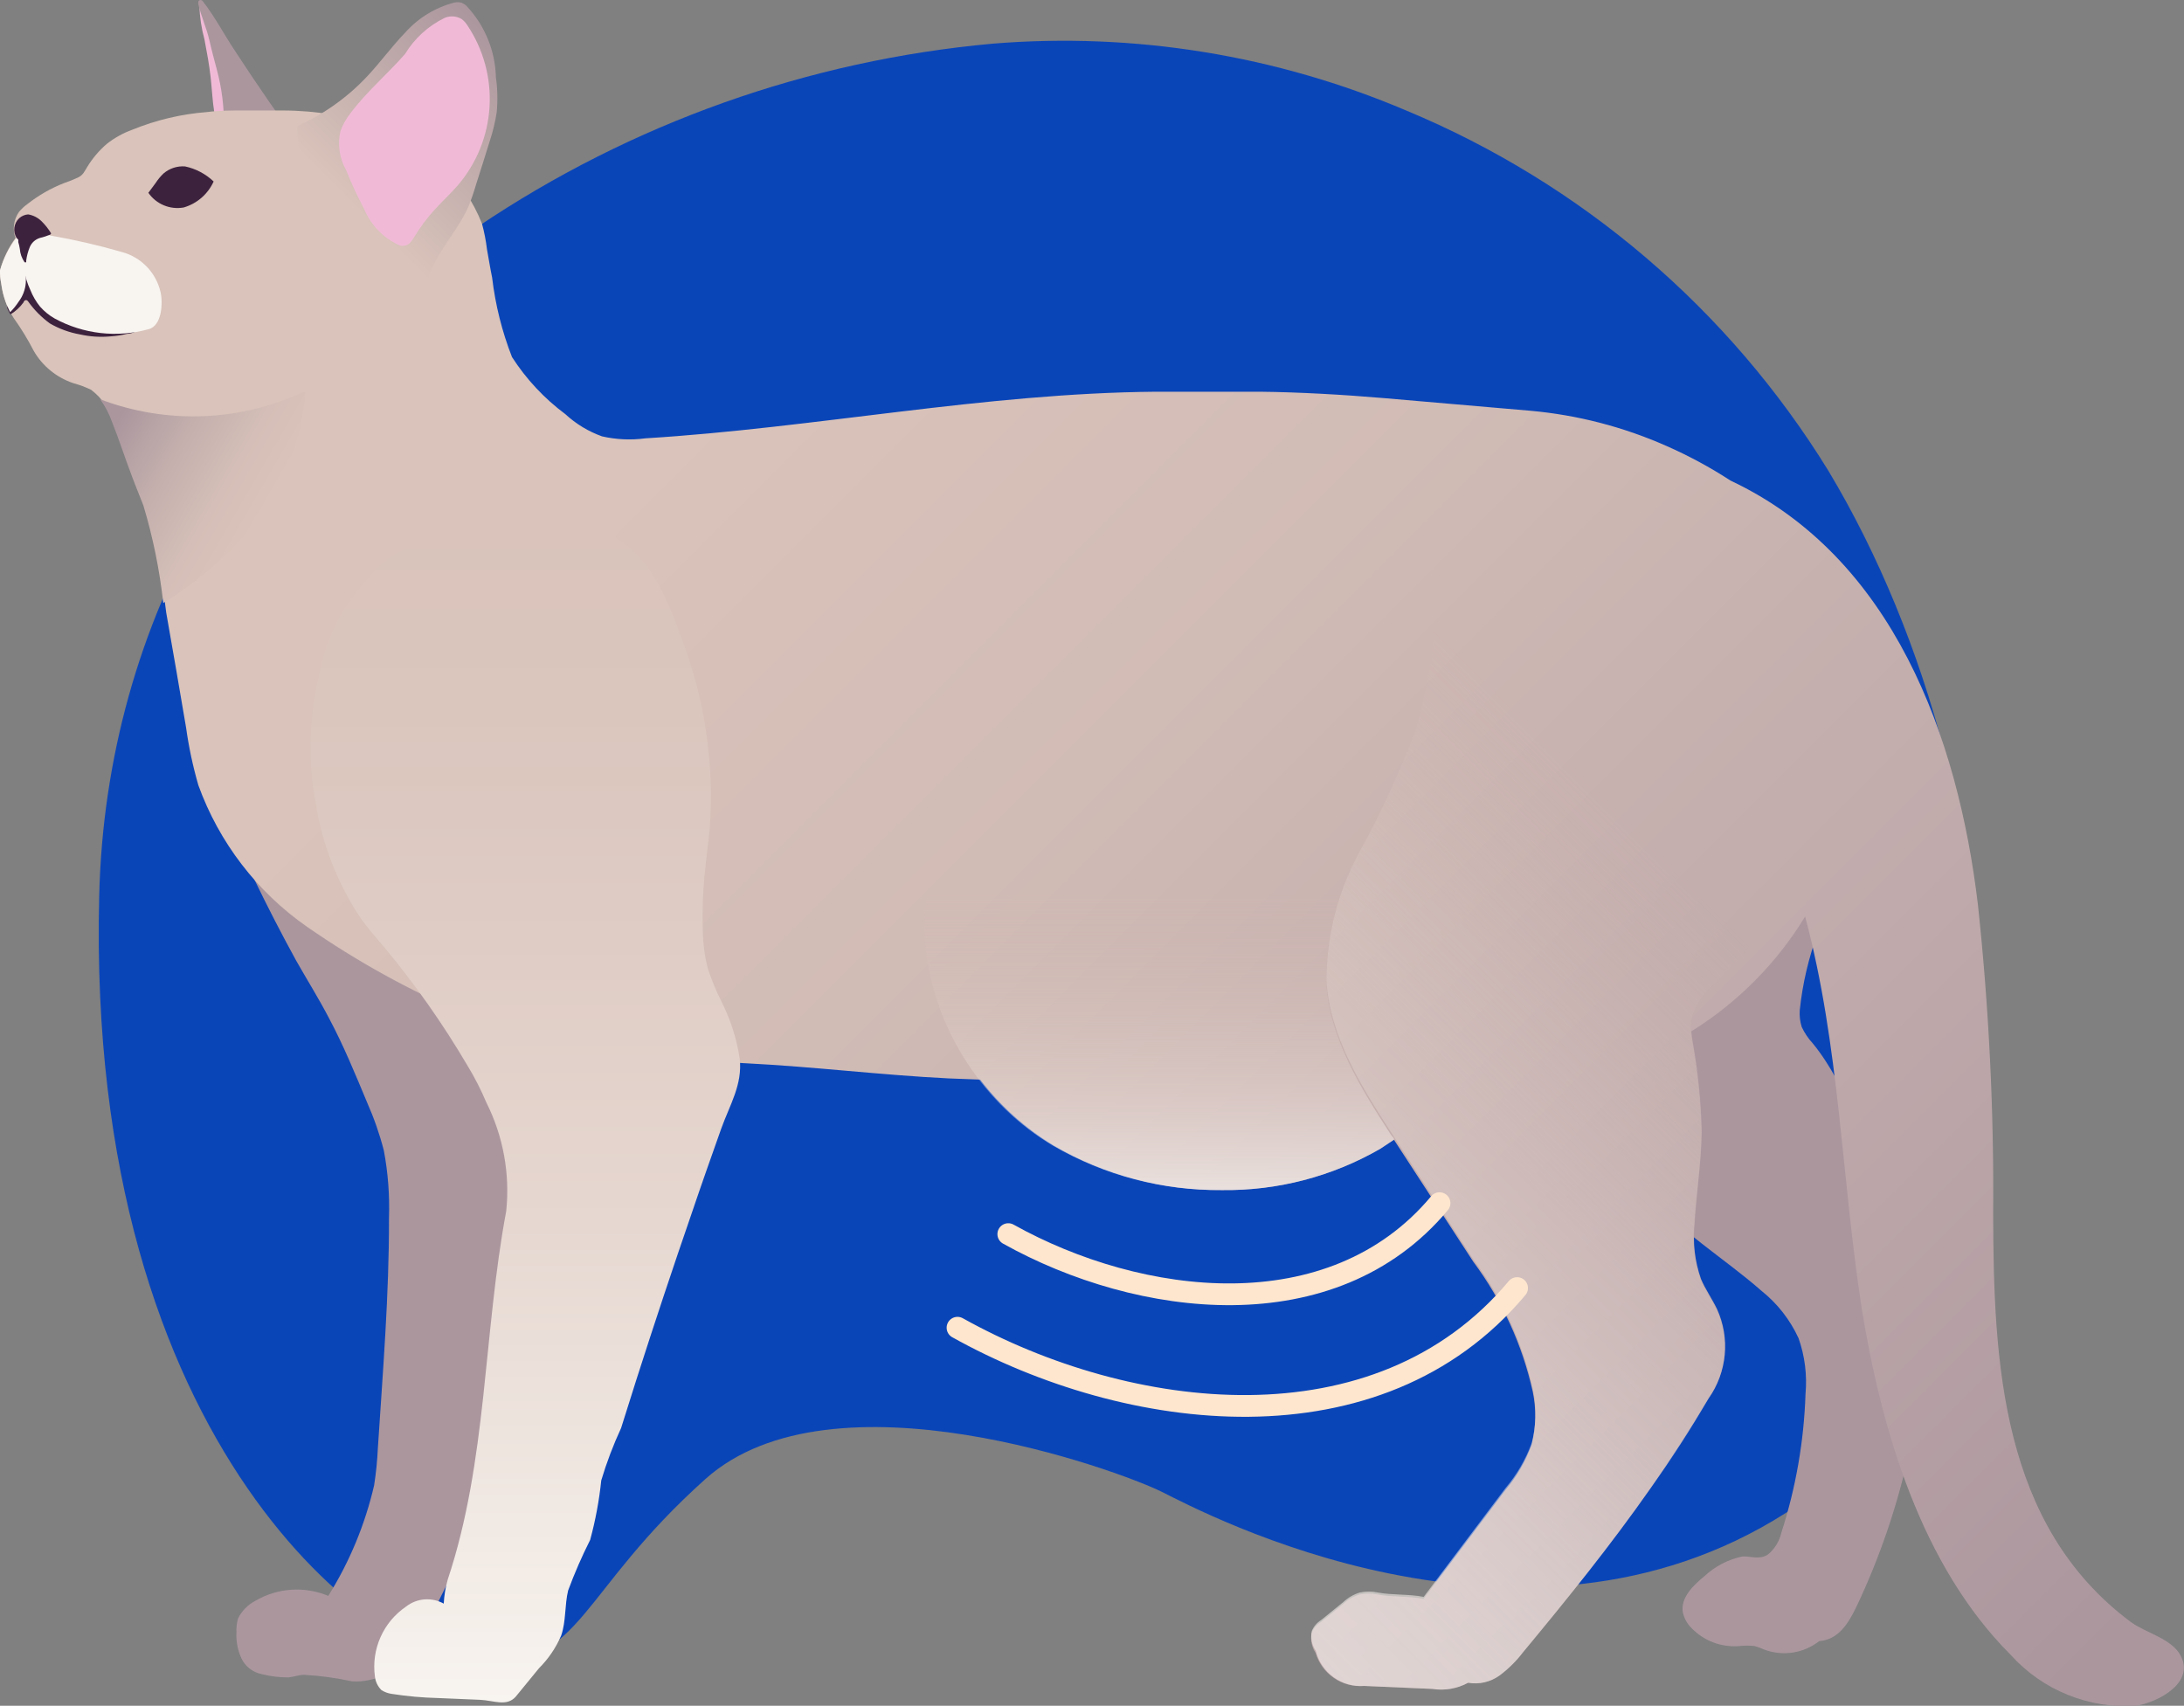 <?xml version="1.0" encoding="UTF-8"?> <svg xmlns="http://www.w3.org/2000/svg" width="201" height="157" viewBox="0 0 201 157" fill="none"><rect x="0" y="0" width="201" height="157" fill="#808080" stroke="none"/> <g clip-path="url(#clip0_82_2)"> <path d="M91.39 4.016C104.391 2.96 117.453 5.078 129.454 10.187C145.547 16.887 159.126 28.478 168.267 43.321C186.906 74.356 188.841 123.647 164.378 139.237C139.915 154.828 110.796 139.237 106.908 137.302C103.019 135.367 76.621 125.655 64.919 136.134C53.217 146.613 53.655 153.221 44.326 153.221C34.997 153.221 7.887 133.414 9.128 82.535C9.712 56.977 22.802 34.814 43.997 20.848C58.125 11.336 74.427 5.546 91.39 4.016V4.016Z" fill="#0A45B8"></path> <path d="M21.287 10.333L21.049 8.507C20.925 7.349 20.718 6.202 20.429 5.075C20.173 4.204 19.862 3.35 19.497 2.519C19.35 2.158 19.186 1.805 19.005 1.46C18.813 1.12 18.593 0.796 18.347 0.493C18.38 1.56 18.54 2.621 18.822 3.651C19.041 4.801 19.26 5.969 19.388 7.138C19.516 8.306 19.552 9.255 19.717 10.314C20.237 10.384 20.765 10.39 21.287 10.333Z" fill="#F0BAD6"></path> <path d="M25.887 10.954L24.883 9.53L24.719 9.292C23.66 7.759 22.619 6.207 21.597 4.637C20.593 3.122 19.771 1.533 18.621 0.055C18.565 0.023 18.503 0.004 18.439 0C18.398 0.005 18.359 0.021 18.326 0.047C18.294 0.072 18.27 0.107 18.256 0.146C18.237 0.23 18.237 0.317 18.256 0.402C18.512 1.515 19.005 2.556 19.26 3.669C19.516 4.783 19.717 5.495 19.936 6.335C20.414 8.089 20.641 9.902 20.611 11.72C22.402 11.79 24.19 11.531 25.887 10.954Z" fill="#AB969E"></path> <path d="M166.551 63.202C169.412 70.42 169.683 78.407 167.317 85.802C166.462 88.109 165.898 90.513 165.638 92.959C165.598 93.489 165.66 94.022 165.82 94.529C166.082 95.083 166.426 95.594 166.843 96.044C170.129 100.042 171.188 105.446 175.332 108.823C176.536 109.575 177.563 110.577 178.344 111.762C178.807 113.017 178.909 114.377 178.636 115.687C178.399 117.714 178.198 119.74 177.942 121.766C177.687 123.793 176.829 125.217 176.555 127.024C176.391 128.046 176.409 129.087 176.318 130.109C176.208 131.342 175.994 132.564 175.679 133.761C174.61 138.631 172.993 143.365 170.859 147.872C170.092 149.461 169.18 150.921 167.427 151.049C166.724 151.6 165.892 151.961 165.01 152.098C164.128 152.236 163.225 152.145 162.388 151.834C162.097 151.705 161.799 151.596 161.494 151.505C161.021 151.451 160.543 151.451 160.07 151.505C159.263 151.572 158.452 151.459 157.695 151.175C156.937 150.891 156.252 150.443 155.688 149.862C155.266 149.453 154.98 148.924 154.867 148.347C154.684 147.033 155.816 145.937 156.857 145.079C157.84 144.157 159.06 143.525 160.38 143.254C161.256 143.254 161.987 143.564 162.717 143.071C163.331 142.56 163.761 141.86 163.94 141.081C165.275 136.946 166.025 132.645 166.167 128.302C166.324 126.566 166.106 124.817 165.528 123.172C164.746 121.471 163.577 119.977 162.114 118.809C158.628 115.742 154.483 113.332 151.581 109.681C148.813 105.875 146.411 101.816 144.406 97.559C143.722 96.314 143.177 94.998 142.781 93.634C142.166 91.086 142.248 88.418 143.018 85.912C143.787 83.41 144.886 81.022 146.286 78.811C149.242 73.944 152.847 69.504 157.003 65.612C158.73 63.703 161.041 62.419 163.575 61.961C164.415 61.796 166.131 62.326 166.551 63.202Z" fill="#AB969E"></path> <path d="M37.48 73.388C41.591 77.447 45.438 81.764 48.999 86.313C50.006 87.534 50.892 88.848 51.646 90.238C52.971 92.973 53.556 96.007 53.344 99.038C53.265 102.163 52.647 105.25 51.519 108.166C49.237 113.368 48.78 119.119 47.758 124.724C46.24 134.425 42.822 143.73 37.699 152.107C37.124 152.972 36.333 153.671 35.404 154.136C34.475 154.6 33.441 154.813 32.404 154.754C30.956 154.437 29.485 154.236 28.005 154.152C27.512 154.152 27.037 154.335 26.562 154.389C25.713 154.394 24.866 154.29 24.043 154.079C23.649 153.993 23.28 153.819 22.963 153.569C22.647 153.319 22.392 153 22.218 152.637C21.874 151.888 21.718 151.068 21.761 150.245C21.741 149.814 21.791 149.383 21.907 148.967C22.25 148.271 22.807 147.701 23.495 147.343C24.503 146.75 25.634 146.4 26.801 146.321C27.967 146.241 29.136 146.435 30.214 146.886C32.172 143.753 33.596 140.317 34.431 136.718C34.609 135.575 34.725 134.423 34.778 133.267C35.234 126.221 35.818 119.192 35.8 112.109C35.87 110.023 35.711 107.935 35.325 105.884C34.935 104.378 34.422 102.906 33.792 101.484C32.697 98.855 31.619 96.226 30.287 93.725C29.337 91.9 28.26 90.184 27.256 88.413C24.515 83.418 22.041 78.281 19.844 73.023C19.634 72.11 19.762 71.151 20.206 70.325C20.649 69.499 21.377 68.862 22.254 68.532C23.962 68.012 25.791 68.05 27.475 68.642C31.146 69.388 34.58 71.017 37.48 73.388V73.388Z" fill="#AB969E"></path> <path d="M200.689 152.381C199.868 150.811 197.44 150.282 196.089 149.278C184.168 140.369 183.474 125.436 183.437 111.762C183.517 102.238 183.048 92.717 182.032 83.246C180.206 67.893 174.236 51.281 159.266 44.234C157.385 43.009 155.407 41.941 153.351 41.039C149.393 39.288 145.175 38.196 140.864 37.808L127.318 36.639C123.667 36.329 119.596 36.092 115.981 36.055C112.677 36.055 109.646 36.055 106.36 36.055C90.623 36.183 75.087 39.378 59.387 40.345C58.06 40.523 56.712 40.461 55.407 40.163C54.156 39.715 53.007 39.019 52.03 38.118C50.09 36.675 48.426 34.894 47.119 32.86C46.203 30.514 45.589 28.06 45.293 25.558C45.111 24.682 44.965 23.733 44.819 22.948C44.723 22.153 44.57 21.366 44.362 20.593C43.541 18.514 42.276 16.64 40.655 15.101C39.034 13.563 37.097 12.396 34.979 11.684C32.096 10.681 29.067 10.168 26.015 10.168C24.828 10.168 23.642 10.168 22.455 10.168C21.268 10.168 20.173 10.168 19.041 10.315C16.683 10.497 14.367 11.046 12.177 11.939C11.334 12.244 10.545 12.681 9.84 13.235C9.119 13.851 8.503 14.578 8.014 15.39C7.777 15.773 7.631 16.12 7.211 16.321C6.784 16.524 6.345 16.701 5.897 16.85C4.681 17.325 3.543 17.977 2.519 18.785C2.234 18.988 1.976 19.228 1.752 19.497C1.508 19.843 1.35 20.242 1.293 20.662C1.235 21.081 1.28 21.509 1.424 21.907C0.772 22.804 0.29 23.812 -0 24.883C-0.01 25.281 0.027 25.679 0.109 26.069C0.236 27.224 0.637 28.332 1.278 29.3C1.959 30.252 2.569 31.253 3.103 32.294C3.916 33.699 5.215 34.757 6.755 35.27C7.313 35.422 7.857 35.623 8.379 35.873C9.366 36.613 10.079 37.659 10.406 38.848C11.081 40.528 11.574 42.116 12.231 43.832C12.578 44.727 12.962 45.658 13.29 46.534C14.229 49.76 14.9 53.057 15.299 56.392C15.919 59.91 16.528 63.433 17.124 66.962C17.374 68.758 17.752 70.533 18.256 72.275C20.162 77.54 23.65 82.087 28.242 85.291C32.821 88.475 37.715 91.179 42.847 93.36C50.825 97.011 59.916 97.395 68.716 97.869C74.923 98.18 81.057 98.947 87.301 99.257L90.203 99.366C92.077 101.809 94.393 103.877 97.031 105.464C101.706 108.169 107.02 109.574 112.421 109.535C117.543 109.609 122.589 108.297 127.026 105.738L128.286 104.898L135.588 116.125C138.236 119.687 140.103 123.768 141.065 128.101C141.403 129.713 141.366 131.381 140.955 132.975C140.405 134.495 139.589 135.904 138.546 137.138L131.006 147.16C129.673 146.886 128.14 147.014 126.789 146.758C126.241 146.64 125.675 146.64 125.127 146.758C124.561 146.93 124.043 147.23 123.612 147.635L121.567 149.296C121.183 149.533 120.883 149.884 120.709 150.3C120.588 150.933 120.719 151.588 121.074 152.126C121.353 153.072 121.951 153.893 122.766 154.449C123.582 155.005 124.564 155.261 125.547 155.174L131.827 155.448C132.955 155.628 134.111 155.429 135.113 154.882C135.618 154.968 136.134 154.953 136.633 154.837C137.131 154.721 137.601 154.507 138.016 154.207C138.83 153.598 139.555 152.879 140.17 152.071C144.26 147.142 148.276 142.158 151.946 136.919C153.832 134.229 155.603 131.484 157.258 128.685C158.091 127.505 158.599 126.127 158.734 124.689C158.869 123.251 158.624 121.803 158.025 120.488C157.568 119.539 156.948 118.663 156.546 117.713C155.977 116.086 155.777 114.352 155.962 112.638C156.126 109.809 156.583 106.979 156.619 104.131C156.552 101.326 156.265 98.53 155.761 95.77L155.652 94.93C159.923 92.275 163.513 88.655 166.131 84.36C169.325 96.299 169.471 108.421 171.352 120.507C173.177 131.697 176.829 144.093 185.044 152.308C186.491 153.917 188.285 155.176 190.29 155.989C192.295 156.802 194.46 157.147 196.618 157C198.7 156.635 202.004 154.864 200.689 152.381Z" fill="url(#paint0_linear_82_2)"></path> <path d="M65.339 76.072C65.211 77.587 64.974 79.066 64.846 80.581C64.681 82.249 64.626 83.926 64.681 85.601C64.696 86.79 64.849 87.972 65.138 89.125C65.482 90.171 65.903 91.19 66.397 92.173C67.232 93.826 67.799 95.601 68.077 97.431C68.351 99.823 67.164 101.685 66.379 103.875C65.466 106.449 64.554 109.024 63.677 111.616C61.925 116.691 60.227 121.797 58.584 126.933L57.16 131.442C56.437 133.003 55.827 134.613 55.334 136.261C55.144 138.112 54.802 139.943 54.312 141.738C53.55 143.251 52.874 144.805 52.285 146.393C51.957 147.762 52.103 149.223 51.647 150.537C51.164 151.663 50.47 152.685 49.602 153.549L47.466 156.16C46.626 157.109 45.44 156.507 44.18 156.452L40.291 156.288C38.867 156.252 37.446 156.124 36.038 155.904C35.706 155.855 35.389 155.737 35.106 155.558C34.765 155.221 34.552 154.775 34.504 154.298C34.337 153.066 34.516 151.812 35.023 150.677C35.529 149.542 36.342 148.57 37.37 147.872C37.857 147.489 38.446 147.259 39.063 147.211C39.68 147.162 40.298 147.297 40.839 147.598C40.877 146.85 41 146.109 41.204 145.389C44.855 134.436 44.472 122.752 46.59 111.47C46.947 108.035 46.313 104.57 44.764 101.484C44.27 100.311 43.691 99.176 43.03 98.088C40.763 94.234 38.187 90.571 35.326 87.135C34.522 86.186 33.719 85.309 33.007 84.232C30.986 81.119 29.637 77.618 29.046 73.954C28.311 69.895 28.448 65.725 29.447 61.723C30.294 57.661 32.519 54.017 35.745 51.408C38.681 49.429 42.104 48.293 45.64 48.122C49.291 47.83 53.125 47.465 56.338 49.291C59.99 51.317 61.432 55.205 62.783 58.893C64.858 64.369 65.73 70.228 65.339 76.072V76.072Z" fill="url(#paint1_linear_82_2)"></path> <path d="M39.25 25.996C39.962 23.441 41.989 21.487 43.084 19.077C43.365 18.391 43.609 17.69 43.815 16.978C44.253 15.627 44.672 14.276 45.092 12.925C45.372 12.08 45.58 11.213 45.713 10.333C45.817 9.263 45.792 8.184 45.64 7.12C45.58 4.662 44.611 2.314 42.92 0.529C42.778 0.398 42.61 0.298 42.427 0.237C42.223 0.192 42.011 0.192 41.806 0.237C40.064 0.691 38.495 1.651 37.297 2.994C36.056 4.272 34.997 5.751 33.774 7.047C31.967 8.972 29.795 10.517 27.384 11.592C27.337 14.012 28.06 16.383 29.447 18.365C29.904 19.289 30.435 20.174 31.035 21.012C33.007 23.404 36.512 24.773 39.25 25.996Z" fill="url(#paint2_linear_82_2)"></path> <path d="M31.327 12.086C31.54 11.492 31.849 10.937 32.24 10.443C33.737 8.434 35.691 6.791 37.279 4.966C38.153 3.532 39.42 2.379 40.93 1.643C41.179 1.538 41.45 1.493 41.719 1.512C41.989 1.531 42.25 1.614 42.482 1.753C42.684 1.903 42.857 2.088 42.993 2.3C44.482 4.511 45.206 7.148 45.054 9.808C44.903 12.469 43.884 15.006 42.153 17.033C41.496 17.8 40.729 18.493 40.036 19.26C39.304 20.056 38.656 20.925 38.1 21.852C37.9 22.163 37.681 22.528 37.297 22.601C37.135 22.637 36.967 22.637 36.804 22.601C35.305 21.939 34.121 20.722 33.5 19.205C32.892 18.069 32.35 16.898 31.875 15.7C31.245 14.607 31.049 13.316 31.327 12.086V12.086Z" fill="#F0BAD6"></path> <path d="M19.662 16.704C18.93 16.008 18.02 15.528 17.033 15.317C16.317 15.263 15.609 15.493 15.061 15.956C14.784 16.218 14.539 16.512 14.331 16.832L13.655 17.745C14.01 18.258 14.505 18.659 15.082 18.898C15.658 19.138 16.291 19.206 16.905 19.096C17.51 18.92 18.07 18.615 18.546 18.202C19.021 17.789 19.402 17.278 19.662 16.704V16.704Z" fill="#3D223E"></path> <path d="M10.168 29.575C8.578 29.462 7.04 28.954 5.696 28.096C4.362 27.226 3.349 25.944 2.811 24.445C2.72 24.134 2.629 23.824 2.556 23.514L1.825 23.733C1.699 24.748 1.46 25.746 1.113 26.708C0.917 27.237 0.764 27.78 0.657 28.333C0.731 28.548 0.835 28.751 0.967 28.936C1.439 28.649 1.849 28.27 2.172 27.822C2.172 27.712 2.318 27.603 2.428 27.621C2.496 27.642 2.555 27.688 2.592 27.749C3.147 28.529 3.825 29.213 4.6 29.775C5.454 30.268 6.387 30.608 7.357 30.779C8.273 30.986 9.215 31.047 10.15 30.962C10.673 30.929 11.193 30.85 11.702 30.725C11.976 30.725 12.651 30.56 12.742 30.214C12.889 29.465 10.57 29.593 10.168 29.575Z" fill="#3D223E"></path> <path d="M13.655 30.304C10.764 31.107 7.674 30.753 5.038 29.319C4.53 29.032 4.073 28.662 3.688 28.223C3.313 27.761 3.011 27.244 2.793 26.69C2.519 26.111 2.329 25.496 2.227 24.864C2.227 24.627 2.227 24.371 2.227 24.134C2.2 23.806 2.2 23.476 2.227 23.148C2.258 22.751 2.425 22.376 2.702 22.089C2.962 21.834 3.292 21.662 3.651 21.596C4.001 21.563 4.353 21.594 4.692 21.688C6.903 22.072 9.091 22.578 11.246 23.203C12.107 23.439 12.889 23.902 13.509 24.544C14.129 25.187 14.564 25.985 14.769 26.854C15.006 27.785 14.933 30.012 13.655 30.304Z" fill="#F8F4F0"></path> <path d="M2.373 26.051C2.391 25.802 2.391 25.552 2.373 25.303L2.099 22.747C2.087 22.535 2.044 22.326 1.971 22.126C1.931 22.025 1.869 21.933 1.791 21.858C1.712 21.782 1.618 21.724 1.515 21.688V21.688C1.515 21.688 1.515 21.797 1.515 21.87C0.827 22.772 0.313 23.793 -0 24.883C-0.01 25.281 0.027 25.679 0.109 26.069C0.232 26.997 0.51 27.898 0.931 28.735C1.226 28.441 1.489 28.116 1.716 27.767C2.092 27.268 2.32 26.674 2.373 26.051V26.051Z" fill="#F8F4F0"></path> <path d="M2.592 19.734C3.063 19.811 3.497 20.035 3.834 20.373C4.17 20.707 4.465 21.081 4.71 21.487C4.71 21.487 4.71 21.487 4.71 21.487C4.71 21.487 4.71 21.487 4.619 21.596C4.305 21.725 3.981 21.829 3.651 21.907C3.447 21.972 3.26 22.081 3.102 22.226C2.945 22.371 2.821 22.549 2.738 22.747C2.576 23.145 2.465 23.562 2.41 23.988C2.41 23.988 2.41 24.116 2.41 24.134C2.387 24.147 2.362 24.154 2.337 24.154C2.311 24.154 2.286 24.147 2.264 24.134C2.008 23.774 1.857 23.351 1.825 22.911C1.794 22.694 1.745 22.481 1.679 22.272C1.687 22.199 1.687 22.126 1.679 22.053C1.626 22.009 1.577 21.96 1.533 21.907C1.354 21.623 1.28 21.285 1.323 20.951C1.366 20.618 1.525 20.31 1.771 20.081C1.998 19.877 2.287 19.755 2.592 19.734V19.734Z" fill="#3D223E"></path> <path d="M9.219 36.749C9.684 37.392 10.053 38.099 10.315 38.848C10.99 40.528 11.483 42.116 12.14 43.832C12.469 44.727 12.87 45.658 13.199 46.534C14.078 49.461 14.689 52.461 15.025 55.498C18.476 53.388 21.514 50.666 23.988 47.465C26.395 44.099 27.817 40.129 28.096 36.001C25.163 37.392 21.978 38.176 18.734 38.305C15.49 38.433 12.253 37.904 9.219 36.749V36.749Z" fill="url(#paint3_linear_82_2)"></path> <path d="M170.622 57.67C171.269 60.221 171.436 62.871 171.115 65.483C170.935 66.847 170.654 68.196 170.275 69.518C168.108 77.446 163.859 84.651 157.97 90.384C156.939 91.197 156.16 92.286 155.725 93.524C155.579 94.278 155.579 95.053 155.725 95.806C156.229 98.567 156.516 101.362 156.583 104.168C156.583 107.015 156.09 109.845 155.926 112.675C155.741 114.389 155.941 116.122 156.51 117.75C156.911 118.717 157.532 119.575 157.989 120.525C158.595 121.844 158.843 123.299 158.708 124.744C158.573 126.189 158.061 127.574 157.222 128.758C155.591 131.569 153.832 134.29 151.946 136.918C148.295 142.158 144.26 147.142 140.171 152.071C139.555 152.879 138.83 153.598 138.016 154.207C137.602 154.507 137.132 154.722 136.633 154.838C136.135 154.954 135.618 154.969 135.114 154.882C134.111 155.429 132.955 155.628 131.827 155.448L125.547 155.174C124.543 155.247 123.546 154.963 122.731 154.371C121.915 153.78 121.336 152.92 121.093 151.943C120.912 151.679 120.787 151.381 120.724 151.067C120.661 150.754 120.662 150.431 120.728 150.117C120.902 149.701 121.202 149.35 121.586 149.113L123.63 147.452C124.061 147.047 124.58 146.747 125.146 146.576C125.693 146.457 126.26 146.457 126.807 146.576C128.158 146.831 129.692 146.704 131.024 146.977L138.564 136.955C139.608 135.721 140.424 134.312 140.974 132.793C141.384 131.198 141.422 129.53 141.083 127.918C140.121 123.585 138.255 119.504 135.606 115.942L128.048 104.259C125.255 99.95 122.389 95.368 122.079 90.257C122.085 86.15 123.114 82.109 125.073 78.5C127.065 74.876 128.803 71.118 130.276 67.254C131.242 63.852 131.854 60.358 132.101 56.83C132.352 54.284 133.342 51.866 134.949 49.875C137.806 46.612 141.804 44.567 146.122 44.161C150.415 43.789 154.731 44.518 158.664 46.278C163.648 48.396 169.271 52.467 170.622 57.67Z" fill="url(#paint4_linear_82_2)"></path> <path d="M92.796 113.588C104.863 120.324 122.608 122.57 132.485 110.74" stroke="#FEE6CE" stroke-width="2" stroke-linecap="round" stroke-linejoin="round"></path> <path d="M88.122 122.204C103.786 130.949 126.807 133.87 139.623 118.553" stroke="#FEE6CE" stroke-width="2" stroke-linecap="round" stroke-linejoin="round"></path> <path d="M128.304 104.898C128.304 104.734 128.103 104.588 128.012 104.442C125.219 100.133 122.353 95.551 122.042 90.439C122.029 86.268 123.071 82.16 125.073 78.5C126.909 75.074 128.561 71.552 130.02 67.948C128.234 66.646 126.249 65.641 124.142 64.973C118.982 63.381 113.53 62.969 108.189 63.769C102.849 64.568 97.756 66.558 93.289 69.591C79.889 78.719 84.161 97.906 96.94 105.464C101.642 108.185 106.989 109.591 112.421 109.535C117.543 109.609 122.589 108.297 127.026 105.738L128.304 104.898Z" fill="url(#paint5_linear_82_2)"></path> </g> <defs> <linearGradient id="paint0_linear_82_2" x1="25.723" y1="-4.381" x2="192.745" y2="162.662" gradientUnits="userSpaceOnUse"> <stop offset="0.24" stop-color="#D9C3BA"></stop> <stop offset="0.45" stop-color="#D1BBB5"></stop> <stop offset="0.78" stop-color="#BBA5A8"></stop> <stop offset="0.97" stop-color="#AB969E"></stop> </linearGradient> <linearGradient id="paint1_linear_82_2" x1="48.342" y1="47.885" x2="48.342" y2="156.689" gradientUnits="userSpaceOnUse"> <stop stop-color="#D9C3BA"></stop> <stop offset="0.25" stop-color="#DCC8C0"></stop> <stop offset="0.57" stop-color="#E5D6CF"></stop> <stop offset="0.92" stop-color="#F4EEE9"></stop> <stop offset="1" stop-color="#F8F4F0"></stop> </linearGradient> <linearGradient id="paint2_linear_82_2" x1="47.247" y1="4.838" x2="31.054" y2="21.031" gradientUnits="userSpaceOnUse"> <stop stop-color="#AB969E"></stop> <stop offset="0.89" stop-color="#D9C3BA"></stop> </linearGradient> <linearGradient id="paint3_linear_82_2" x1="8.416" y1="38.136" x2="24.207" y2="47.265" gradientUnits="userSpaceOnUse"> <stop offset="0.13" stop-color="#AB969E"></stop> <stop offset="0.46" stop-color="#C4AFAD"></stop> <stop offset="0.76" stop-color="#D4BEB7"></stop> <stop offset="1" stop-color="#D9C3BA"></stop> </linearGradient> <linearGradient id="paint4_linear_82_2" x1="176.938" y1="61.686" x2="103.477" y2="135.149" gradientUnits="userSpaceOnUse"> <stop offset="0.28" stop-color="#D9C3BA" stop-opacity="0"></stop> <stop offset="0.45" stop-color="#E3D3CC" stop-opacity="0.2"></stop> <stop offset="0.62" stop-color="#ECE1DB" stop-opacity="0.37"></stop> <stop offset="0.78" stop-color="#F3ECE7" stop-opacity="0.5"></stop> <stop offset="0.91" stop-color="#F7F2EE" stop-opacity="0.57"></stop> <stop offset="1" stop-color="#F8F4F0" stop-opacity="0.6"></stop> </linearGradient> <linearGradient id="paint5_linear_82_2" x1="107.565" y1="63.348" x2="107.565" y2="109.535" gradientUnits="userSpaceOnUse"> <stop offset="0.41" stop-color="#D9C3BA" stop-opacity="0"></stop> <stop offset="0.49" stop-color="#DCC7BF" stop-opacity="0.06"></stop> <stop offset="0.63" stop-color="#E3D2CB" stop-opacity="0.21"></stop> <stop offset="0.83" stop-color="#EEE3DE" stop-opacity="0.46"></stop> <stop offset="1" stop-color="#F8F4F0" stop-opacity="0.7"></stop> </linearGradient> <clipPath id="clip0_82_2"> <rect width="201" height="157" fill="white"></rect> </clipPath> </defs> </svg> 